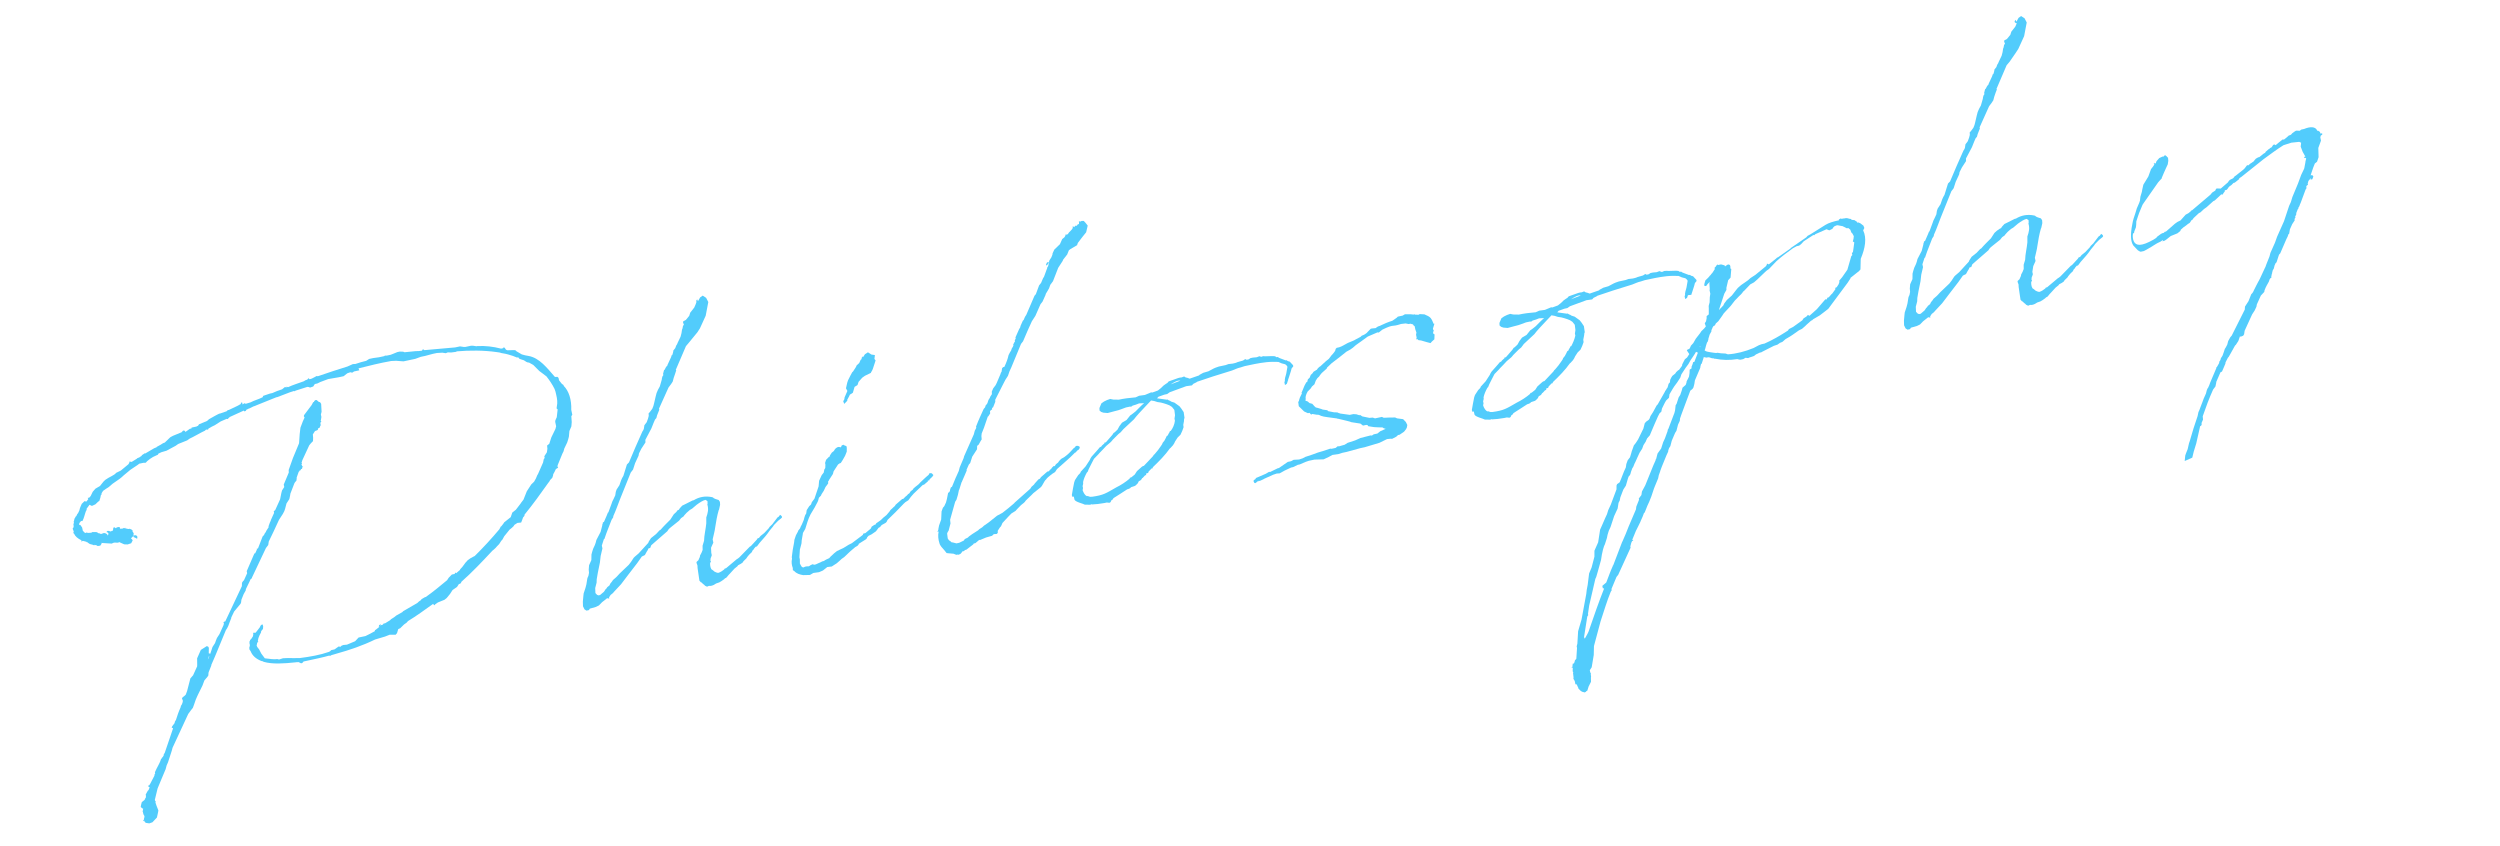 <?xml version="1.0" encoding="utf-8"?>
<!-- Generator: Adobe Illustrator 26.3.1, SVG Export Plug-In . SVG Version: 6.00 Build 0)  -->
<svg version="1.1" id="レイヤー_1" xmlns="http://www.w3.org/2000/svg" xmlns:xlink="http://www.w3.org/1999/xlink" x="0px"
	 y="0px" viewBox="0 0 603.9 204.3" style="enable-background:new 0 0 603.9 204.3;" xml:space="preserve">
<style type="text/css">
	.st0{clip-path:url(#SVGID_00000141427032822013213430000005942265582717014939_);}
	.st1{enable-background:new    ;}
	.st2{fill:#52CCFC;}
</style>
<g id="グループ_22" transform="matrix(0.978, -0.208, 0.208, 0.978, 0, 120.185)">
	<g>
		<g>
			<defs>
				<polygon id="SVGID_1_" points="-13.5,-16.7 551.9,-136.9 599.3,83.9 34,204.1 				"/>
			</defs>
			<clipPath id="SVGID_00000057847537789263166020000006826296772784448681_">
				<use xlink:href="#SVGID_1_"  style="overflow:visible;"/>
			</clipPath>
			
				<g id="マスクグループ_5" transform="translate(0 0)" style="clip-path:url(#SVGID_00000057847537789263166020000006826296772784448681_);">
				<g class="st1">
					<path class="st2" d="M20.2,5.3l0.6-0.5l-0.1-0.3h0.4l0.4-0.3l0.7-0.9L23,2.7l1.2-0.4l1.1-0.9l0.5-0.3l0.8-0.3l1-0.3l0.6-0.2
						L28.7,0l1.2-0.3L32-1.4l0.3-0.3L32.4-2l0.5,0.2l1.4-0.5l0.1-0.1h0.1L35-2.5l0.2-0.1c0.1,0,0.2-0.1,0.3-0.1l0.2-0.2l0.8-0.3v0.1
						l2.4-0.8L39.5-4l0.1-0.1l1-0.3l0.8-0.3v0.1l0.1-0.1h0.2L42-4.9l0.5-0.3l0.3-0.2l0.5-0.3L44-5.9l2.2-0.4l0.4-0.3h0.2L47-6.5
						l0.1,0.3l0.3-0.1l0.9-0.4h0.3v0.1l0.2-0.3H50c0,0,0.2-0.1,0.4-0.1l0.3-0.3l1.6-0.3c0.3,0,0.4-0.1,0.7-0.2L53.3-8l1.6-0.5
						l0.7-0.2L56-8.8h0.3L57.9-9l0.3-0.2h0.3l2.1-0.5l1-0.3l0.1-0.3H62l0,0.5l0.5-0.2l0.3,0.2L64-9.9c1-0.3,2-0.3,3.1-0.6l0.2-0.3
						L69-11h0.6c0.8-0.2,1.6-0.3,2.5-0.4l0.8-0.4l0.3,0.2l0.1-0.2l0.3,0.2c1.3-0.3,2.6-0.4,4-0.6l0.6-0.2h0.3l0.4-0.3l0.2,0.3
						c0.3,0,0.5,0,0.8-0.1l0.7-0.2l0.3-0.1l0.3,0.1h0.1c2.5-0.3,5-0.6,7.4-0.8l1.4-0.3l0.6,0.1c0.9-0.1,1.9-0.2,2.7-0.2l0.8-0.3h1
						l1.4,0.1h1.3l0.2-0.1l0.4,0.1h1l0.6-0.1l1.1-0.2h0.6l0.8,0.2l0.3,0.2l2.7,0.3c0.5,0.1,1,0.2,1.5,0.2l0.3-0.3l0.3,0.3l7.4,0.9
						h1.2l0.8,0.3c0.1,0,0.3,0.1,0.4,0.1h1.4l0.5,0.1l0.8,0.3h0.2c1.9,0.3,3.7,0.9,5.5,1.8h0.5l0.2-0.2l0.2,0.2l0.2,0.5l0.3,0.2
						l1.6,0.3l0.3,0.1l0.2,0.3l1.1,1c0.5,0.3,1,0.5,1.5,0.7c2.5,1,3.8,3.8,5.2,6.3l0.6,0.1l0.2,0.3v0.6l0.3,0.6l0.2,0.4l0.3,0.3v0.1
						h0.1l-0.1,0.1c1,1.5,1.2,3.7,0.6,6.1v1.2l-0.3,0.3l-0.2,1.4l-0.3,1l-0.7,1l-0.4,1.3l-0.3,0.6l-0.4,0.7l-1,1.3l-0.3,0.6
						l-0.4,0.5l-1.7,2.5l-0.1,0.3l0.1,0.3l-0.3,0.1l-0.3,0.1c-0.3,0.4-0.6,0.8-0.9,1.1l-0.1,0.3l-0.3,0.5l-0.6,0.4
						c-0.2,0.2-0.3,0.4-0.5,0.5c-2.5,2.3-4.8,4.4-7.3,6.4l-0.1,0.3l-0.4,0.3l-0.3,0.5l-0.4,0.6L121,32l-0.8,0.3l-0.3,0.3l-0.5,0.3
						l-0.6,0.3l-1.6,1.3l-0.6,0.7l-0.3,0.2l-0.7,0.7l-0.3,0.2l-0.3,0.2l-0.4,0.3l-0.5,0.3l-0.4,0.2c-3,2.1-5.9,4.1-8.9,5.8l-0.2,0.3
						l-0.3,0.1h-0.2l-0.3,0.3l-0.3,0.3l-1.2,0.5l-0.8,0.8l-1,0.8l-0.6,0.3l-1.7,0.3l-0.7,0.3l-0.3,0.2L97,46.9c-2.3,1-4.5,2-6.8,2.8
						L89.8,50l-0.7,0.3L88,51l-0.5,0.1L87,52l-0.4,0.3L85.2,52L84,52.2l-2.5,0.2c-3.2,0.8-6.5,1.2-9.8,1.4c-0.3,0-0.8,0.1-1.3,0.1
						L70.1,54l-0.3-0.1C68.3,54,66.3,54,64.1,54h-0.6l-0.4,0.3h-0.3l-0.5-0.4l-0.6-0.1h-0.1c-2.9-0.3-5.6-0.7-7.5-1.7l-0.4-0.3h-0.1
						c-1.2-0.8-1.9-1.7-2.1-2.9l-0.2-0.5l0.1-0.5l0.2-0.3v-0.3l0.1-0.1L51.6,47l0.1-0.3l-0.1-0.2l0.2,0.1l0.1-0.3l0.1-0.1l0.3-0.2
						l0.5-0.5L53,45v-0.3h0.2l0.4,0.1c0.4-0.3,0.8-0.7,1.3-1.1l0.2-0.3l0.3-0.2h0.3v0.6L55.6,44c0,0.1,0,0.2-0.1,0.3L55,44.7
						L54.9,45l-0.5,0.6L54,46.2l-0.3,0.7l0.1,0.2l-0.3,0.1l-0.3,0.7l0.1,0.4l0.3,0.6l0.3,1.1l0.6,1.3c1.1,0.4,2.3,0.8,2.9,0.8
						l0.4,0.2l1-0.1l1.2,0.2l1.3,0.3l1.5,0.3c2.5,0.2,4.9,0.3,7.2,0l0.3-0.1l0.3-0.2h0.8l0.7-0.3l0.5-0.2l0.3,0.2l0.3-0.2l0.5-0.1
						l0.9,0.1c0.7-0.1,1.4-0.3,2.1-0.4l1-0.7h1.7c0.8-0.2,1.6-0.4,2.5-0.7v-0.2l0.3-0.1l0.6-0.3l0.4-0.2L83,49.5l0.2-0.3l0.3-0.1
						h0.1v0.1l-0.2,0.2l0.3-0.1H84l0.3-0.2l0.1-0.1l0.2,0.1l1.4-0.5l0.3-0.2l0.8-0.3l0.6-0.3l1.6-0.5l0.3-0.2l3.7-1.2l0.5-0.3
						l0.5-0.2l0.2-0.2l0.9-0.3h0.2c1.9-0.8,4-1.9,5.9-2.9l0.5-0.5l0.9-0.6h0.7l0.2-0.3l0.2,0.2l1.1-0.6v-0.1l0.7-0.5l0.9-0.8
						l0.7-0.5l0.7-0.3l1-0.3h0.1c2.5-1.6,4.9-3.3,7.2-5.1l0.5-0.6l0.1,0l0.6-0.5l0.3-0.3l1.8-0.9l0.6-1l1-0.5l1.4-1.2l0.2-0.2
						l0.7-0.6l1.2-1.8l0.8-0.8l0.6-0.6l0.8-0.5c0.4-0.4,0.8-0.9,1.1-1.4l0.2-0.2l1.8-2.5l0.3-0.7l0.3-0.3v-0.4l0.8-0.8l0.3-0.8
						l0.1-0.8l0.6-0.3l0.8-1.4l1.4-1.8l0.3-0.6v-0.3l0-0.8l0.1-0.3l0.2-0.3l0.3-0.4l0.6-1.8L136,6.9l0.4-1.1
						c0.1-0.4,0.2-0.9,0.2-1.4V3.6c0-0.5,0-0.9-0.1-1.4c-0.3-1.2-0.8-2.4-1.3-3.4l-0.1-0.1L134.5-2l-0.7-0.8l-1.1-1.7l-0.1-0.1
						l-0.8-0.7l-0.3-0.1l-0.3-0.2l-0.5-0.5L130-6.5l-0.3-0.2l-0.2-0.4h-0.3l-0.9-0.6c-0.7-0.4-1.4-0.8-2.2-1.1L125.6-9l-0.1-0.1
						l-0.8-0.3c-3-1.1-6.3-1.8-9.5-2.2v0.1l-1.3-0.1l-0.8-0.2l-0.5,0.1l-0.8-0.3l-1.3-0.2h-1l-1.9,0.1h-1.1l-1.4,0.2h-2.9l-0.7-0.2
						l-1-0.3l-1.2-0.2c-2.7-0.1-5.4,0-8.1,0.1l0.1,0.5h-0.6H90l-0.5,0.2L89.1-12c-0.3,0-0.6,0.1-0.8,0.1l-1,0.5H86l-2.5-0.1l-2,0.3
						L80.7-11h-0.6l-0.2,0.2l-0.3,0.3l-0.8,0.1l-0.3-0.2l-0.3-0.1l-3,0.3L75-10.3l-0.2-0.1l-1,0.1l-3.2,0.5h-0.3l-5.7,1h-0.1
						l-1.2,0.3h-0.2c-0.1,0.1-0.3,0.1-0.4,0.1l-0.3,0.3H62l0-0.2l-3.6,0.8L58-7.3l-0.2,0.2l-0.3-0.1L56-6.9l-0.8,0.3l-0.8,0.3
						L54-6.2l-0.4,0.1l-0.9,0.3l-0.1,0.2l-0.5-0.1l-0.3,0.2L51-5.3l-2.4,0.7l-0.8,0.2l-0.7,0.3l-2.3,0.4l-0.7,0.3l-2.4,0.7l-1.3,0.1
						l-0.8,0.2l-0.1,0.2l-1.3,0.3l-0.8,0.3l-0.8,0.4l-0.4,0.3L35.6-1h-0.2l-0.8,0l-0.4,0.2l-2,0.8l-1.9,1l-0.5,0.3l-0.6,0.3
						l-1.9,0.8L26.2,3l-0.8,0.3l-0.7,0.3l-0.2,0.2l-0.3,0.3v0.3H24l-0.3,0.7l-0.4,0.7L23,5.9l-0.8,0.5l-0.9,0.2l-0.4-0.3l-0.1-0.1
						L19.9,7v0.1l-0.1,0.3h-0.1l-0.3,0.5l-0.5,0.9l-0.3,0.5l-0.1,0.1l-0.1,0.2l-0.2,0.1L18,9.6L17.5,10l-0.2,0.4l0.3,0.1l0.3,0.7V12
						l0.3,0.5l0.2,0.2l0.2-0.1l0.5,0.2l0.7,0.1l0.3-0.1L21,13l0.2,0.1l0.3,0.3l0.3,0.1l0.2,0.2l0.8-0.1l0.4,0.2l0.3,0.3v0.3l0.3-0.3
						v-0.3l-0.2-0.2l-0.2-0.1l0.3-0.2h0.2l0.6,0.3l0.2-0.1H25l0.1-0.2l0.1-0.3l0.1-0.2h0.3l0.2,0.3V13l0.1,0.1V13l0.5-0.1l0.4,0.1
						v0.4l0.6,0.1l0.4-0.1l0.3,0.3v-0.3l0.2,0.3l0.5,0.2h0.3l0.4,0.3l0.2,0.3l-0.1,0.1l0.2,0.6l-0.2,0.5h0.5l0.3,0.2l0.1,0.3
						l-0.2,0.5l-0.1-0.2l-0.4-0.3L29.5,16l0.2-0.1l-0.2-0.1L29.3,16h-0.1l-0.3,0.3l0.2,0.2l0.1,0.3l-0.5,0.6l-0.9,0.1L27,17.3
						l-1.1-0.8c-0.1,0.1-0.2,0.1-0.3,0.1l-0.8-0.2h-0.3l-0.4,0.1L22.3,16h-0.1l-0.1-0.1h-0.2l-0.2-0.1l0,0.2l-0.1,0.1l-0.3,0.3h-0.4
						l-0.4-0.1v-0.1l-0.6-0.3L20,16h-0.2l-0.3-0.2l-0.6-0.3L18.4,15v-0.1h-0.2v-0.1l-0.8-0.4L17,14.5l0.1-0.3
						c-0.8-0.6-1.3-1.3-1.4-1.9L15.5,12l0.2-0.1v-0.3L15.6,11l0.4-0.4l-0.1-0.1l0.1-0.2V10l0.2-0.3V9.4l0.3-0.5l-0.1-0.1V8.7
						l0.1,0.1l0.2-0.2l0.2-0.3H17l0.2-0.2l0.3-0.4h0.1l0.6-0.8V6.8l0.3-0.5L19,5.6l0.8-0.5L20.2,5.3z M38.4,54.6l-1.5,1.9l-0.3,0.4
						l-0.5,0.7l-0.6,1L35,59.4l-0.5,0.4l-0.9,0.8l-5.1,6.8l-0.3,0.4l-0.3,0.6L26.4,71l-0.5,0.7l-0.4,0.8l-1.6,2.3l-1.1,1.6l-0.2,0.3
						l-1.2,2.5v0.2l0.1,0.2v0.2h-0.1l0.1,0.9l0.2,1.2l-0.2,0.5L21,83.5l-1.3,0.9l-0.8,0.1l-0.8-0.3l-0.2-0.3l-0.1-0.4l-0.2,0.2v-0.3
						h0.2l0.1-0.3l0.2-0.4v-0.3c0-0.1-0.1-0.1-0.1-0.2c0-0.3-0.1-0.5,0-0.8h-0.1v-0.1l0.1-0.1l0.2-0.5L18,80.6l-0.3-0.4l0.2-0.5
						l0.3-0.6l0.8-0.4l0.1-0.2l0.3-0.3l0.1-0.4v-0.3l0.7-0.8l0.2-0.1l0.4-0.6l-0.3-0.3l0.1-0.2h0.2l0.3-0.3l1.4-1.7l0.1-0.3l0.2-0.2
						v-0.3l0.6-0.8l0.5-0.6l0.4-0.5l0.3-0.4l0.3-0.5l0.2-0.1v-0.1l0.3-0.2l0.3-0.3l0.1-0.3l0.3-0.3l3.1-5.2l0.1-0.2L29,63l0.2-0.3
						l0.7-0.6l0.2-0.4l0.3-0.3c0.5-0.9,1.1-1.9,1.7-2.7l0.2-0.4l0.3-0.3l0.3-0.5l0.1-0.3l-0.1-0.6l0.2-0.2l0.6-0.3l0.3-0.2l0.5-0.8
						l1.4-2.8l0.8-0.6l1.4-1.9l0.1-0.4l0.3-1.5l1.3-1.8l1.6-0.6l0.3,0.2l0.1,0.3l-0.3,1.3l0.4,0.2v0.3L41.4,48l-0.3,0.4L41,48.7
						l0.9-1.3l0.1-0.2l0.3-0.5l0.4-0.7l0.8-0.8l0.3-0.5l0.4-0.6l0.8-0.8l1.4-1.9l0.2-0.4l-0.1-0.2l0.2-0.2H47l5.7-7.5l0.2-0.8
						l0.3-0.3l0.3-0.2l1.1-1.5v-0.5l2.7-3.8h0.2l0.6-0.8V25h0.3l1.7-2.6l0.3-0.2l0.3-0.3l0.1-0.2l0.2-0.1l0.3-0.4l0.7-0.7v-0.2
						l0.5-0.8l0.3-0.4l0.1-0.2l1.1-1.5V17l0.4-0.2l1.7-2.3l0.6-1.4l0.3-0.6l0.7-0.7v-0.6l1.8-2.6L69.6,8l0.8-1.3l0.8-1.3l2.2-3.2
						L74,0.1l0.5-1.5l0.9-1.4L76-3.6c-0.1-0.2-0.2-0.3,0-0.6l2.3-2l0.5-0.6H79L79.1-7c0.3-0.2,0.6-0.3,0.8,0.1l0.3,0.4h0.2L80.6-6
						l-0.3,1.9L80-3.5v0.6l-0.3,0.8L79.6-2l0.2,0.1l-0.3,0.3l-0.1,0.4L79.5-1v0.1L79.4-1L79-0.4h-0.2l-0.2,0.1L78.5,0L78,0.1h-0.2
						l-0.3,0.3l-0.4,0.4L77,1.6l-0.2,0.8l-0.6,0.4l-0.5,0.4l-2.4,3.2l-0.2,0.4H73l0.1,0.3l-0.2,0.2L73,7.8l0.2,0.1L73.1,8V7.8
						l-0.3,0.6h-0.2l-0.3,0.3h-0.2L72,8.9h-0.1l-0.8,1.3v0.1l-0.2,0.6l-0.4,0.3l-0.2,0.2l-1.5,2.3L68.7,14l-0.4,0.9l-0.9,0.9
						L66.8,17l-0.3,0.5L66,18.1l-1.2,1.2l-0.3,0.4c-1,1.4-2.2,2.9-3.2,4.2L61,24.7l-0.7,0.6l-4.8,6.3v0.1l-0.2,0.1L55,32l-0.1,0.2
						l-0.7,0.9L53.5,34l-0.1,0.3l-0.7,0.8l-0.8,1.2l-0.2,0.6l-0.2,0.3l-1.9,1.5l-1,1.3v0.1L48,41l-0.5,0.8l-0.4,0.5l-0.4,0.4
						c-1.7,2.4-3.5,5.2-5.2,7.5v0.1l-1,1.5l-0.1,0.3l-0.1,0.4L40,52.8l-0.9,0.7L38.4,54.6z"/>
					<path class="st2" d="M165.3,48.8v0.6l-0.3,0.5l-0.1,0.1l-0.2,0.6l0.1,0.2l-0.3,0.4c-0.1,0.3-0.1,0.7-0.1,1l0.1,0.5l0.3,0.3
						l0.3,0.4l0.4,0.3l0.4,0.2c0.3,0,0.6-0.1,0.9-0.2l0.7-0.3l0.2-0.2h0.3l3-1.6l0.3-0.1l0.4-0.2l3-2c0.1,0,0.2-0.1,0.3-0.1l1.7-1.2
						l0.3-0.3h0.3l0.5-0.4l1-0.5l1.3-0.9l0.3-0.3l0.8-0.5l0.1-0.1l1.4-1.2c0.1-0.1,0.2-0.1,0.3-0.1l0.2-0.2l0.3-0.2l0.3,0.4V44
						l-0.3,0.2l-0.8,0.4l-1.2,0.8l-0.3,0.3l-1,0.8c-0.8,0.8-1.9,1.6-3,2.4l-0.8,0.7h-0.3l-0.4,0.3l-0.3,0.3l-0.2,0.1l-0.3,0.4
						l-0.5,0.3l-0.3,0.2l-0.5,0.4l-0.3,0.3l-0.8,0.5l-0.3,0.3l-0.5,0.2l-0.7,0.2l-0.2,0.2l-0.8,0.4l-1.4,1l-0.3,0.2l-0.5,0.4
						l-0.3,0.2h-0.2l-0.3,0.2l-0.7,0.3l-0.6,0.2l-0.8,0.1c-0.5,0.2-0.8,0.3-1.1,0.3s-0.5,0-0.7-0.1l-0.5,0.1l-0.4-0.3L162,56
						c0-0.1-0.1-0.1-0.1-0.1l-0.5-0.7v0.1l-0.3-0.5l0.1-1.6l0.1-1.5l0.1-0.6l-0.1-0.7l0.1-0.2l0.5-0.3l0.2-0.3l0.3-0.4l0.1-0.3
						l0.5-0.6l0.2-0.3l0.2-0.3l0.2-1l0.6-1.1c0.3-1.3,1-2.7,1.4-4l0.3-1.4c0.6-1,1-1.8,0.9-3l0.1-0.2l0.1-0.6l-0.4-0.4
						c-0.6,0-1.4,0.3-2.3,0.7l-1.3,0.7l-0.6,0.2l-0.9,0.5l-0.7,0.5l-0.2,0.2l-0.7,0.3l-0.6,0.5l-1.6,0.8l-0.4,0.2
						c-0.4,0.2-0.8,0.4-1,0.6l-0.3,0.3l-4.5,2.5l-0.4,0.6h-0.4l-0.3,0.4l-0.3,0.3l-0.6,0.7l-0.8,0.2l-1.4,1.3l-2.7,2.3l-2.2,1.9
						l-2,1.4l-0.4,0.3l-0.6,0.3l-0.5,0.5v0.3l-0.5-0.2L137,55l-0.9,0.6l-0.8,0.2l-1.5,0.1l-0.3,0.3h-0.6l-0.4-0.4l-0.2-0.8l0.2-1.1
						l0.4-1.3l0.2-0.6l0.7-1.2l0.4-0.8l0.5-1.3l0.1-0.2l0.3-0.4l0.3-0.7l0.1-0.8l0.3-1l0.8-1.1l0.3-1.3l0.3-0.6l0.4-0.7l0.6-0.8
						l0.3-0.5l0.3-0.6l1.4-1.7l0.7-1.4l0.1-0.3l0.1-0.1l0.1-0.3l0.3-0.1l1-1.4l0.2-0.3l0.2-0.3h0.1l1.2-1.9l0.3-0.5l0.4-0.5l0.6-0.8
						l0.3-0.8l0.3-0.5l0.9-0.9c0.4-0.7,0.8-1.4,1.4-2l1.4-2.5l0.6-0.4c1.5-2.2,3.1-4.4,4.7-6.6l0.3-0.3l0.2-0.3l0.3-0.8l0.7-0.6
						l0.5-0.8l0.3-0.6l0.1-0.6l0.3-0.2l0.8-0.7l0.4-0.6l0.3-0.6l0.7-1.5l0.4-0.8l0.5-0.7l0.6-0.7l0.8-1.5l0.1-0.3l0.2-0.4l0.3-0.3
						V4.1l0.4-0.8l0.1-0.1h0.1l0.3-0.4l0.3-0.3l0.2-0.1l0.1-0.2l0.6-0.8l0.6-0.8l0.3-0.5l0.2-0.1L166,0.2l0.1-0.1V0l0.3-0.6l0.1-0.3
						l0.6-0.5l0.3-0.5l0.3-0.3l0.2-0.3l1-1.3l0.4-0.8l0.3-0.8l0.2-0.3l0.2-0.5l0.3-0.3L170.2-7l0.1-0.3l0.7-0.2l1-0.8l0.4-0.7l1.2-1
						l0.5-0.7l0.3-0.5v-0.3l0.3-0.3l0.1,0.5l0.7-0.8l0.7-0.3l0.7,0.7l0.3,1.1l-1.3,3.1l-2,2.7L173.1-4l-2.5,2l-0.9,0.7l-3.6,5.1
						l0.1,0.1l-0.4,0.7l-0.6,1l-0.4,0.8l-0.5,0.5l-0.8,0.7l-3.3,4.5v0.3l-0.8,1.2l-0.3,0.6l-0.4,0.3l-0.5,0.7l-0.8,1.2l-2,2.4
						l-0.1,0.6l-1.3,1.3l-0.8,1l-0.2,0.5l-1.2,1.6l-0.8,1.4l-0.7,0.6l-3.9,5.8c-0.8,1.2-1.5,2.4-2.4,3.6l-0.1,0.3l-0.2,0.2l-0.3,0.3
						c-0.8,1.3-1.7,2.5-2.5,3.9l-0.1,0.2l-0.2,0.1l-0.8,1.4v0.7L139,44l-0.5,1.5l-1,2.3l-0.6,1.5l-0.2,0.8l-0.6,1.2l-0.2,1.2
						l0.3,0.5l0.3,0.2h0.4l1.1-0.6l0.5-0.5l0.2-0.1l0.3-0.3l0.6-0.3l0.3-0.4l0.5-0.4l0.3-0.3l0.9-0.5l0.3-0.2l0.7-0.5l2.6-1.6
						l0.7-0.6l0.3-0.3l0.5-0.5l0.3-0.2l1.1-0.6l2.8-2l0.2-0.3l0.7-0.7l1.4-0.7l1-0.7l0.3-0.1c0.9-0.7,1.9-1.3,2.8-1.9l1.1-1.1
						l0.7-0.4l0.3-0.3l0.4-0.1l0.3-0.3l0.7-0.5l0.8-0.2l1.9-0.5h0.3c1.4-0.5,2.9-0.5,4.5,0.2c0.2,0.1,0.3,0.2,0.3,0.3l0.4,0.3
						l0.7,0.4l0.2,0.5l-0.1,0.7l-0.5,1.1l-0.1,0.1c-0.7,1.3-1.2,2.6-1.7,3.9c-0.3,0.9-0.8,1.8-1.2,2.7v0.8l-0.8,1.1L165.3,48.8z"/>
					<path class="st2" d="M206.1,51.3l-0.8,0.7l-1.2,0.5l-0.8,0.2l-0.4,0.3l-0.1,0.2l-0.3,0.2l-1.1,0.4l-0.8,0.3l-0.1,0.2l-0.3,0.2
						l-0.6,0.2l-1.3,0.7l-0.5,0.3l-1.3,0.8l-0.7,0.3l-0.5,0.3l-0.9,0.5l-0.8,0.3l-0.5,0.2L192,58l-1.2,0.6l-1,0.2l-1.4-0.1l-0.9,0.3
						l-1.6-0.3c-0.8-0.3-1.5-0.7-1.9-1.4l-0.3-0.3l0.1-0.5c-0.1-0.7-0.1-1.4,0.3-2.3v-0.3l0.6-1.7l0.7-1.7l0.2-0.6l0.6-1l0.6-0.7
						l0.2-0.3l0.5-0.4c0.2-0.3,0.3-0.5,0.6-0.8l0.7-1l0.3-0.6l0.3-0.5l0.3-0.3l0.3-0.8l0.8-0.8l0.5-0.3l0.3-0.5l0.8-0.7l1.6-2.7
						l0.4-1.3l0.9-1.2l0.6-0.5l0.3-0.7l0.3-0.3l0.2-0.8v-0.4l0.4-0.7l0.6-0.4L198,32h0.2v-0.2l0.6-0.6l0.6-0.3
						c0.3-0.4,0.8-0.8,1.4-0.7c0.1,0,0.2,0.1,0.3,0.2l0.3-0.2l0.1-0.2l0.5-0.1l0,0.1l0.6,0.4v0.4l-0.2,0.9l-0.6,0.9l-0.8,0.9
						l-0.3,0.3l-0.3,0.3h-0.2l-0.5,0.2l-1.4,1.4l-0.2,0.4l-0.1,0.2l-1.2,1.2c-0.1,0.2-0.3,0.3-0.3,0.3l-0.1,0.5l-0.8,0.7l-0.6,0.8
						l-0.7,0.7l-0.2,0.3l-0.6,0.4l-0.3,0.6l-0.2,0.3l-1,1.2l-1.3,1.4l-0.6,0.8l-0.5,0.8l-0.9,1.6c-0.7,0.8-0.8,0.8-0.8,1l-0.6,1.5
						l-0.2,0.7l-0.7,1.4l-0.5,1.8v0.5l-0.2,1c0.2,0.8,0.3,0.8,0.3,0.9l0.3,0.2l0.5-0.1h0.3l0.6,0.1l0.5-0.2l0.5-0.1l0.3,0.2h0.4
						l1.8-0.4h0.3c0.4-0.2,0.9-0.3,1.4-0.4l0.4-0.3l1-0.6l0.8-0.4l1.7-0.4l1.4-0.5l0.8-0.2l3-1.4l0.2-0.3h0.5l1.5-0.8l0.1-0.1
						l0.2-0.3l0.7-0.3h0.3l0.3-0.3l0.5-0.2l0.7-0.3l0.8-0.5l0.8-0.4l0.9-0.7l0.3-0.3l1-0.6L211,47l0.3-0.3l1.8-1h0.3l0.6-0.4
						l0.4-0.2l0.4-0.3c0.2,0,0.2-0.1,0.3-0.1l0.4-0.4l0.6-0.3l0.3-0.3l0.6-0.3l0.8-0.4l0.4-0.3c0.7-0.4,1.4-0.9,2.4-1.4l0.2-0.3h0.3
						l0.3,0.1l0.3,0.5l-0.3,0.3l-0.3,0.2l-0.5,0.3l-0.2,0.3l-0.2-0.1h-0.1v0.2l-1.1,0.6h-0.3l-2.6,1.6l-0.8,0.6l-0.8,0.7l-0.8,0.3
						l-0.5,0.3c-1.6,1.1-3.1,2.1-4.6,3l-0.3,0.4l-0.3,0.2l-1,0.3l-0.3,0.2l-0.2,0.2L206.1,51.3z M213.4,12.3l-0.7,1.2l-0.3,0.4
						l-0.3,0.3v0.1l-0.8,0.2l-0.8,0.2l-0.7,0.3l-0.7,0.5l-0.1,0.1l-0.3,0.2l-0.4,0.7l-0.8,0.3l-0.7,1.3l-0.8,0.3l-0.3,0.4l-0.6,0.7
						v0.2l-0.9,0.6l-0.1-0.7l0.3-0.3c0-0.1,0.2-0.3,0.2-0.5l1-1.4l-0.2-0.7l0.6-1.3l0.3-0.5l0.8-1l0.6-0.7l0.2-0.1l0.9-0.9l0.3-0.4
						l0.7-0.4l0.5-0.7h0.1l0.3-0.3h-0.2L211,10v0.2l0.6-0.6l0.8-0.3l0.7,0.7l0.8,0.3l-0.3,0.9l0.2,0.4L213.4,12.3z"/>
					<path class="st2" d="M236.1,54c1.1-0.5,2.2-1.1,3.3-1.7l0.1-0.1l4.4-2.5l0.4-0.4l0.7-0.4l0.2-0.2l1.1-0.8l0.4-0.1l0.3-0.3
						l1.8-1h0.4l0.3-0.3l0.3-0.1l0.3-0.3l0.5-0.3l0.2,0.1l0.4-0.4l0.6-0.3l0.3-0.3l0.6-0.4l0.9-0.3l0.8-0.4c0.6-0.3,1.2-0.8,1.8-1.2
						c0.1-0.1,0.2-0.1,0.3-0.1l0.3-0.3h0.3l0.3,0.1l0.3,0.3l-0.1,0.3l-0.3,0.3L257,43l-0.3,0.2l-0.2,0.2h-0.2c-1.6,1.1-3.4,2-5.1,3
						l-0.6,0.6l-0.8,0.3l-0.6,0.3c-0.4,0.2-0.8,0.4-1.1,0.7c-0.6,0.3-1.1,1.3-1.7,1.6l-2,1l-0.6,0.4l-0.5,0.3l-1.1,0.7l-0.2,0.2
						l-0.3,0.2l-0.8,0.4l-1.2,0.8l-0.4,0.3l-1.1,0.4l-0.6,0.4l-0.3,0.2l-1.7,1.2l-0.5,0.7l-0.3,0.2l-0.7,0.7l-0.1,0.5l-0.3,0.2
						l-0.7-0.1l-0.5,0.3L231,59l-1.6,0.3l-0.1-0.1l-1.1,0.6h-0.4l-0.2,0.2l-1.9,0.9h-0.3l-0.3,0.2h-0.4l-0.3,0.3l-0.3,0.2H224
						l-0.3,0.1l-0.3-0.1h-0.3l-0.3-0.2l-0.3-0.2l-1.3-0.4l-0.3-0.1l-0.4-0.8c-0.3-0.5-0.8-1.3-0.8-1.9c-0.1-0.9,0-1.9,0.4-2.8h-0.3
						v-0.1h0.1l0.2-0.3l0.1-0.3l0.3-0.7l0.8-1.3l0.5-1.9l0.5-0.8l0.4-0.3l0.6-0.8l0.4-0.8l0.6-1.4h0.2l0.3-0.3l0.1-0.3l0.3-0.5
						l0.3-0.1l1.3-1.9l0.3-0.4l0.8-1.1l0.4-0.8l1.4-2l0.2-0.4l3.4-4.7l0.4-0.8l0.5-0.6v-0.3l0.8-1.2l0.3-0.4l0.2-0.3l1.4-1.9
						l0.4-0.3l0.3-0.5l0.2-0.1l0.3-0.3l0.1-0.2l0.3-0.5l0.1-0.1l0.3-0.3l0.2-0.3l0.5-0.5v-0.1l0.1-0.5l0.5-0.7l0.7-0.6l0.4-0.5
						l1.4-2v-0.1l0.3-0.3l0.3-0.8l0.3-0.2h0.3c0.3-0.4,0.6-0.8,0.9-1.3l0.3-0.5l0.4-0.8l0.5-0.6l0.3-0.3l0.3-0.5l0.3-0.3
						c0.1-0.1,0.1-0.2,0.2-0.2v-0.3l0.3-0.4l0.3-0.3v-0.3l0.3-0.3v-0.3l1.3-1.8l0.3-0.3l0.2-0.4l0.8-1.1l0.2-0.1l0.5-0.7l0.4-0.4
						l2.9-4.1L255,4l1.2-1.9l0.6-0.5l0.7-1l0.3-0.3l1-1.6l0.2-0.3v-0.1l0.3-0.3l0.1-0.2l0.2-0.4l0.2-0.3L259-2.2l-0.1-0.2v-0.1
						l0.3-0.4l0.4-0.1v0.3l0.3-0.6l0.6-0.6l0.4-0.6l0.1-0.3l0.6-0.8l1.6-1l0.8-1.1l0.6-0.3l0.2-0.2l0.2-0.3v-0.1h0.1l0.2,0.1
						l0.3-0.1l0.3-0.3l0.6-0.4l0.4-0.3l0.2-0.3l-0.1-0.2h0.3l0.1,0.2l0.4-0.3l0.3,0.1l0.1-0.1c0.2-0.1,0.2-0.3,0.3-0.2h0.2l0.1-0.3
						V-11h0.3v0.1l0.4-0.1l0.5,0.1l0.3,0.5l0.4,0.8L270-8.1l-1.1,0.9L267.5-6l-0.3,0.5l-1.8,0.6L265-4.7l-0.6,0.9l-1.2,1L263-2.5
						l-1.4,1.4l-1.9,2.9l-0.8,0.7l-0.5,0.8l-1.1,1.2v0.1l-1.1,1.5l-0.6,0.5l-1.8,2.5l-1.1,1.1l-1.4,1.9l-1.7,2.4L249,15l-3.5,5.1
						l-0.6,0.8l-0.6,1l-0.8,0.8l-0.9,1.1l-2.5,3.1l-0.1,0.5l-0.8,1.2l-0.3,0.1V29l-0.6,0.3l-0.1,0.6l-0.3,0.3l-0.3,0.3h-0.1L236,33
						l-0.8,1.2l-0.2,0.6l-0.1,0.8l-0.3,0.3l-0.7,0.8l-0.4,0.2l-0.2,0.8l-0.7,0.7l-0.8,0.8l-0.8,1.4l-0.4,0.3l-0.8,1.1v0.2l-0.7,1
						l-1,1.4c0,0,0,0.1-0.1,0.1l-0.9,1.6c-0.1,0.1-0.2,0.2-0.2,0.3l-0.4,0.9l-0.6,1.1l-0.4,0.4l-2.1,4l-0.1,0.9l-0.2,0.4l-0.6,1.2
						l-0.3,0.3l-0.2,0.3l-0.1,1.2l0.2,0.5l0.3,0.3l0.2,0.3l0.3,0.1l0.8,0.4h0.7l1.2-0.3l0.3-0.3l0.8-0.2l0.3-0.2l0.9-0.4l1.6-0.6
						l0.3-0.2l0.8-0.3l0.5-0.3l1.2-0.5l0.8-0.4l1.6-0.8L236.1,54L236.1,54z"/>
				</g>
				<g class="st1">
					<path class="st2" d="M283.6,41.5l-0.3,0.7c-0.1,0.2,0,0.4-0.1,0.7l-0.5,0.8l-0.6,0.8l-0.8,0.5l-0.8,0.8l-0.3,0.4l-0.4,0.4
						l-0.7,0.5l-0.2,0.1c-1.4,1.3-3.2,2.5-5,3.6V51h-0.3l-0.9,0.6v0.1l-0.2,0.2h-0.3C272,52,272,52,272,52v0.3h-0.3l-0.7,0.5h-0.1
						l-0.4,0.4l-0.6,0.2l-0.3,0.4l-0.6,0.4l-0.3,0.1l-0.9,0.1l-0.3,0.2l-0.5,0.1h-0.2c-1.4,0.5-2.5,1-3.7,1.4l-0.3,0.3l-0.3,0.1
						l-0.3,0.4l-0.3,0.1l-0.6-0.2h-0.6l-1.6-0.1l-1.5-0.2v-0.1c-0.1,0-0.3,0.1-0.3,0.1c-0.5-0.1-0.8-0.2-1.3-0.3
						c-0.3-0.3-2.1-1.1-2.2-1.7v-0.8l-0.3,0.1l-0.1-0.5l0.6-1.5l0.6-1.4l0.3-0.5l1-1l0.6-0.4l0.2-0.3l1.4-1l1.3-1.3l0.3-0.4l0.3-0.3
						l1.9-1.4l0.5-0.4l0.4-0.1l0.2-0.2l0.7-0.4l0.2-0.3l0.1,0.2l2-1.5l0.4-0.4l0.3-0.1l0.8-0.5l0.6-0.7l0.8-0.7l1.2-0.4l1.1-0.9
						l0.7-0.3l0.8-0.4c0.8-0.5,1.6-1.1,2.4-1.5l-1.2-0.2c-0.6,0.1-1.1,0.2-1.6,0.2l-0.3,0.1l-0.1,0.1l-0.3-0.1h-1
						c-0.8,0.1-1.7,0.3-2.6,0.3h-0.1l-1.9,0.1l-1-0.3l-0.5-0.3l-0.3-0.4l0.1-0.6l0.7-1l0.7-0.3l0.8-0.2l0.8-0.1l0.7,0.3l1.3,0.3
						c1.3,0,2.6,0.1,4.1,0.3l0.9-0.2l1.4,0.1l1.6-0.3l0.3,0.1l1.4-0.2c0.3-0.1,0.5-0.3,0.8-0.4l0.8-0.5l0.7-0.3l0.3-0.1l0.4-0.3
						l0.7-0.1l0.8-0.1c0.6-0.1,1.2-0.2,1.8-0.1l0.6-0.1l0.3,0.3c0.3,0.1,0.6,0.3,0.9,0.5l2.4-0.3l0.1-0.1l1-0.3l1.3-0.1l1.4-0.4
						l0.5-0.1l0.8-0.1h1.7l0.7-0.1l1,0.1h0.1c0.3,0,0.8,0,1.1-0.1c0.4,0,0.9-0.1,1.4-0.1l0.3-0.1l0.2-0.1h0.2l0.2,0.2h0.5l0.5-0.2
						h0.6l0.8,0.1h0.2l0.6-0.1l0.5,0.3h0.3L305,30l0.7,0.1l0.3,0.1c1,0.2,1.9,0.3,2.4,0.5l0.3,0.3h0.3l0.3,0.3
						c0.5,0.3,0.9,0.6,1.4,0.9h0.2l0.3,0.3l0.4,0.2l0.3,0.5l0.3,0.5V34l-0.5,0.4l-0.3,0.6l-0.8,1.4l-0.3,0.5V37
						c-0.1,0.1-0.2,0.2-0.2,0.3l-0.3,0.5l-0.5,0.2v-0.7l0.2-0.3v-0.2c0.1-0.3,0.3-0.8,0.5-1.1l0.2-0.4l0.6-1.5
						c0-0.1-0.1-0.2-0.1-0.3l-0.3-0.4l-0.8-0.4l-0.7-0.5l-1.3-0.3c-1.9-0.4-4.2-0.4-5.6-0.4h-1.3l-1,0.1c-0.9,0-1.4,0.2-2.2,0.3
						c-3.7,0.3-6.3,0.6-8.8,0.9l-0.2,0.1l-0.8,0.2l-0.4,0.3l-1.4-0.1c-1.4,0.2-2.7,0.4-4.2,0.6l-0.7,0.3h-0.7l-1.5,0.2l-0.4,0.3
						c0.8,0.3,1.6,0.6,2.2,0.8h0.2l0.3,0.3l0.2,0.1l0.3,0.3l0.7,0.4l1,1.1l0.3,0.6l0.4,1l-0.1,1.5C283.8,40.7,283.7,41.1,283.6,41.5
						z M281.5,40.9v-0.5l0.3-0.8l0.1-1.2v-0.1l-0.4-0.8L281,37l-0.6-0.4l-0.7-0.4l-0.6-0.3l-0.8-0.3l-0.7-0.4l-0.5-0.2
						c-0.1,0-0.2-0.1-0.2-0.1c-1.1,0.7-2.1,1.5-3.6,2.5l-0.8,0.6l-0.6,0.5l-3,1.8l-0.8,0.6l-0.6,0.3l-1.7,1.1l-0.1,0.1l-0.4,0.3
						l-1.3,0.7l-1,0.7l-0.9,0.6l-0.4,0.3l-1.2,0.8l-0.1,0.1l-0.9,1.1l-0.8,1l-0.4,0.6c-0.1,0-0.1,0.1-0.2,0.1
						c-0.6,0.7-1.1,1.4-1.4,2.1V51l-0.1,0.3l-0.2,0.4v0.5l-0.1,0.2l-0.1,0.3c0.1,0.7,0.3,1.3,0.7,1.6h0.2l0.5,0.3
						c0.2,0,0.3,0.1,0.5,0.1c2.8,0.2,3.4-0.1,6.2-1c1.2-0.3,2.5-0.8,3.6-1.4l0.1-0.2h0.3l1-0.5l0.7-0.7l1.4-0.8l0.3-0.1h0.2l2.6-1.8
						l0.3-0.3l0.2-0.1c0.7-0.5,1.4-1.1,2-1.7l0.3-0.3l0.2-0.3l0.5-0.4l0.5-0.6l0.3-0.4l0.3-0.1l0.2-0.3l0.3-0.3l0.2-0.3h0.2
						C280.6,42.6,281.2,41.8,281.5,40.9z M284.8,31.7c-0.6-0.3-1.7,0.1-2.5,0.4L284.8,31.7z"/>
					<path class="st2" d="M347.1,32.1v0.2l0.1,0.3l-0.2,0.3l-0.1,0.3l0.2,0.3h0.1l-0.3,1.2l-0.7,0.4l-0.4,0.3L345,35l-1.3-0.7
						l-0.6-0.2l-0.2-0.3h-0.3l0.2-0.4v-0.7l0.2-0.5l-0.1-0.8v-0.8l-0.2-0.2l-0.1-0.3l-0.6-0.3h-0.4l-0.7-0.3l-1.1-0.1
						c-2.6,0.3-1.5-0.4-4.7,0.4l-1,0.5l-0.3-0.1l-2.5,0.5l-1.8,0.8l-1.4,0.6l-0.9,0.5l-0.7,0.3l-1,0.3l-1.4,0.7l-0.4,0.2l-2.3,1.1
						l-1.3,0.8l-0.1,0.2l-1.4,0.8l-0.5,0.4l-0.3,0.3l-0.5,0.3l-0.5,0.5l-0.5,0.8l-0.7,0.4l-0.4,0.4l-0.9,0.6
						c-0.5,0.6-0.8,1.1-0.8,1.6c-0.3,0.8,0,0.3,0.4,0.8l0.3,0.4l0.6,0.3l0.4,0.7l0.3,0.4h0.1c0.5,0.3,1,0.5,1.4,0.8l1.1,0.4v0.2
						l1.4,0.6l0.8,0.2l0.4,0.3h0.1l0.1,0.1l2.2,0.8h0.9l0.7,0.2l0.7,0.4l0.1-0.1l0.2,0.2l0.3,0.3l1.6,0.7l0.8,0.1l0.5,0.3h1.7
						l0.4,0.3l1.2,0.2l1.5,0.3l0.4,0.3l1.4,0.5l0.5,0.8l0.2,0.8l-0.1,0.2l-0.1,0.3l-0.3,0.4l-0.6,0.5l-1.2,0.5h-0.4l-0.5,0.3
						l-1.1,0.3l-0.3-0.1l-0.9-0.1l-2,0.5l-3.7,0.3h-1.1l-3.4,0.2h-1l-1.1,0.1l-1.4-0.1l-1,0.3l-1.3,0.3l-2.2-0.4h-1.4l-0.8,0.1
						l-1.5,0.3h-0.5l-1.2,0.3h-0.5l-1.7,0.4l-1.3,0.4l-0.7-0.1l-0.9,0.1l-2.3,0.5l-0.3,0.1l-0.9,0.2l-0.2-0.1l-0.1,0.1h-0.3
						l-0.3,0.2l-0.3,0.1l-0.2-0.2v-0.2H297l0.1-0.1l-0.1-0.1l0.2-0.2l0.2-0.1h0.1l0.3-0.3l2.5-0.5l0.9-0.3l0.2,0.1l1.2-0.3l0.8-0.2
						h0.3l2.4-1h0.8l0.7-0.2l1.3,0.2l0.9-0.1l0.7-0.2l1.8-0.2l1.4-0.2l1.3-0.1l1.8-0.2l0.3,0.1h1l0.6-0.3l0.3,0.1
						c0.4,0,0.8-0.1,1.4-0.1l0.8-0.3l1.9-0.2l1.4-0.3l2.5-0.1l0.3,0.1l0.5-0.2h0.9l0.8-0.4l1.4-0.3l-0.4-0.2l-0.3-0.3l-0.9-0.2
						l-1.1-0.3l-1.3-0.5l-0.1-0.3l-0.3-0.1h-0.8l-0.5-0.6l-2.1-0.8l-0.3-0.2l-0.6-0.3l-2.1-1H320l-0.1-0.1c-1.6-0.6-3-1-3.6-1.4
						h-0.1V47l-0.5-0.3l-0.4-0.1l-1-0.4l-0.3,0.1l-0.3-0.5h-0.4l-0.8-0.6l-1-1.5l0.1-1.3l0.1,0.3c0.1-0.3,0.3-0.7,0.5-1
						s0.5-0.6,0.7-0.9l-0.1-0.1l1.1-1.6l0.6-0.7h0.2l0.3-0.6l0.5-0.3l0.4-0.6l0.5-0.3l0.3-0.3l0.8-0.3h0.1l0.3-0.3l0.5-0.3h0.1
						l1.7-1L321,34l0.8-0.7l0.3-0.2l0.5-0.4l0.3-0.3l0.2-0.4l0.3-0.2h0.6l0.6-0.1l1.7-0.5l1.1-0.2l0.5-0.1l0.3-0.1l1.4-0.4l0.3-0.2
						c1.4-0.2,1.5-0.6,1.9-0.8l0.6-0.4h0.3l0.9,0.1l0.4-0.2l0.4-0.1c0.2,0,0.3,0,0.6-0.1c0.8-0.2,1.8-0.4,2.9-0.5l0.5-0.2l0.7-0.3
						l0.3-0.2h1.2l0.6-0.2l1.4,0.3l0.6,0.2h0.3l0.1,0.1l0.8,0.2l0.3-0.1l1.1,0.3l0.8,0.6l0.3,0.3l0.2,0.3c0.2,0.4,0.3,0.9,0.4,1.5
						h0.2L347.1,32.1L347.1,32.1z"/>
					<path class="st2" d="M382.4,41.5l-0.3,0.7c-0.1,0.2,0,0.4-0.1,0.7l-0.5,0.8l-0.6,0.8l-0.8,0.5l-0.8,0.8l-0.3,0.4l-0.4,0.4
						l-0.7,0.5l-0.2,0.1c-1.4,1.3-3.2,2.5-5,3.6V51h-0.3l-0.9,0.6v0.1l-0.2,0.2H371c-0.1,0.1-0.1,0.1-0.2,0.1v0.3h-0.3l-0.7,0.5
						h-0.1l-0.4,0.4l-0.6,0.2l-0.3,0.4l-0.6,0.4l-0.3,0.1l-0.9,0.1l-0.3,0.2l-0.5,0.1h-0.2c-1.4,0.5-2.5,1-3.7,1.4l-0.3,0.3
						l-0.3,0.1l-0.3,0.4l-0.3,0.1l-0.6-0.2h-0.6l-1.6-0.1l-1.5-0.2v-0.1c-0.1,0-0.3,0.1-0.3,0.1c-0.5-0.1-0.8-0.2-1.3-0.3
						c-0.3-0.3-2.1-1.1-2.2-1.7v-0.8l-0.3,0.1l-0.1-0.5l0.6-1.5l0.6-1.4l0.3-0.5l1-1l0.6-0.4l0.2-0.3l1.4-1l1.3-1.3l0.3-0.4l0.3-0.3
						l1.9-1.4l0.5-0.4l0.4-0.1l0.2-0.2l0.7-0.4l0.2-0.3l0.1,0.2l2-1.5l0.4-0.4l0.3-0.1l0.8-0.5l0.6-0.7l0.8-0.7l1.2-0.4l1.1-0.9
						l0.7-0.3l0.8-0.4c0.8-0.5,1.6-1.1,2.4-1.5l-1.2-0.2c-0.6,0.1-1.1,0.2-1.6,0.2l-0.3,0.1l-0.1,0.1l-0.3-0.1h-1
						c-0.8,0.1-1.7,0.3-2.6,0.3h-0.1l-1.9,0.1l-1-0.3l-0.5-0.3l-0.3-0.4l0.1-0.6l0.7-1l0.7-0.3l0.8-0.2l0.8-0.1l0.7,0.3l1.3,0.3
						c1.3,0,2.6,0.1,4.1,0.3l0.9-0.2l1.4,0.1l1.6-0.3l0.3,0.1l1.4-0.2c0.3-0.1,0.5-0.3,0.8-0.4l0.8-0.5l0.7-0.3l0.3-0.1l0.4-0.3
						l0.7-0.1l0.8-0.1c0.6-0.1,1.2-0.2,1.8-0.1l0.6-0.1l0.3,0.3c0.3,0.1,0.6,0.3,0.9,0.5l2.4-0.3l0.1-0.1l1-0.3l1.3-0.1l1.4-0.4
						l0.5-0.1l0.8-0.1h1.7l0.7-0.1l1,0.1h0.1c0.3,0,0.8,0,1.1-0.1c0.4,0,0.9-0.1,1.4-0.1l0.3-0.1l0.2-0.1h0.2l0.2,0.2h0.5l0.5-0.2
						h0.6l0.8,0.1h0.2l0.6-0.1l0.5,0.3h0.3l0.3-0.1l0.7,0.1l0.3,0.1c1,0.2,1.9,0.3,2.4,0.5l0.3,0.3h0.3l0.3,0.3
						c0.5,0.3,0.9,0.6,1.4,0.9h0.2l0.3,0.3l0.4,0.2l0.3,0.5l0.3,0.5v0.3l-0.5,0.4l-0.3,0.6l-0.8,1.4l-0.3,0.5v0.1
						c-0.9-0.1-0.9-0.1-0.9,0l-0.3,0.5l-0.5,0.2v-0.7l0.2-0.3v-0.2c0.1-0.3,0.3-0.8,0.5-1.1l0.2-0.4l0.6-1.5c0-0.1-0.1-0.2-0.1-0.3
						l-0.3-0.4l-0.8-0.4l-0.7-0.5l-1.3-0.3c-1.9-0.4-4.2-0.4-5.6-0.4h-1.3l-1,0.1c-0.9,0-1.4,0.2-2.2,0.3c-3.7,0.3-6.3,0.6-8.8,0.9
						l-0.2,0.1l-0.8,0.2l-0.4,0.3l-1.4-0.1c-1.4,0.2-2.7,0.4-4.2,0.6l-0.7,0.3h-0.7l-1.5,0.2l-0.4,0.3c0.8,0.3,1.6,0.6,2.2,0.8h0.2
						l0.3,0.3l0.2,0.1l0.3,0.3l0.7,0.4l1,1.1l0.3,0.6l0.4,1l-0.1,1.5C382.6,40.7,382.6,41.1,382.4,41.5z M380.4,40.9v-0.5l0.3-0.8
						l0.1-1.2v-0.1l-0.4-0.8l-0.5-0.5l-0.6-0.4l-0.7-0.4l-0.6-0.3l-0.8-0.3l-0.7-0.4L376,35c-0.1,0-0.2-0.1-0.2-0.1
						c-1.1,0.7-2.1,1.5-3.6,2.5l-0.8,0.6l-0.6,0.5l-3,1.8L367,41l-0.6,0.3l-1.7,1.1l-0.1,0.1l-0.4,0.3l-1.3,0.7l-1,0.7l-0.9,0.6
						l-0.4,0.3l-1.2,0.8l-0.1,0.1l-0.9,1.1l-0.8,1l-0.4,0.6c-0.1,0-0.1,0.1-0.2,0.1c-0.6,0.7-1.1,1.4-1.4,2.1v0.2l-0.1,0.3l-0.2,0.4
						v0.5l-0.1,0.2l-0.1,0.3c0.1,0.7,0.3,1.3,0.7,1.6h0.2l0.5,0.3c0.2,0,0.3,0.1,0.5,0.1c2.8,0.2,3.4-0.1,6.2-1
						c1.2-0.3,2.5-0.8,3.6-1.4l0.1-0.2h0.3l1-0.5l0.7-0.7l1.4-0.8l0.3-0.1h0.2l2.6-1.8l0.3-0.3l0.2-0.1c0.7-0.5,1.4-1.1,2-1.7
						l0.3-0.3l0.2-0.3l0.5-0.4l0.5-0.6l0.3-0.4l0.3-0.1l0.2-0.3l0.3-0.3l0.2-0.3h0.2C379.4,42.6,380,41.8,380.4,40.9z M383.7,31.7
						c-0.6-0.3-1.7,0.1-2.5,0.4L383.7,31.7z"/>
				</g>
				<g class="st1">
					<path class="st2" d="M411.2,45.7c0.2-0.1,0.3-0.3,0.5-0.4l-0.1-0.8l0.4-0.4l0.3-0.7l0.1-0.5l0.6-0.3l0.3-1.4l0.1-0.6l0.4-0.8
						l0.3-1.2l0.3-0.8v-0.9l0.1-0.2l0.2-1.4l0.1-0.2V35l-0.6,0.4l-0.3,0.3c-0.3,0.1-0.4,0-0.5-0.1s0.3-0.9,0.5-1.2l0.8-0.5l0.4-0.3
						l0.1-0.1c0.1,0,0.1-0.1,0.2-0.1c0.2-0.2,0.3-0.3,0.5-0.4l0.3-0.3l0.3-0.3l0.2-0.2v-0.3l0.1-0.1l0.2-0.1l0.3-0.3l0.3-0.2v0.2
						h0.8l0.6,0.3l0.1,0.1l0.2,0.1l-0.1,0.2l0.7-0.3c0.4-0.1,0.7,0.2,0.6,0.7c0,0.1-0.1,0.2-0.1,0.3l0.2,0.2l-0.3,1l-0.3,1l-0.7,0.5
						l-0.8,1.7l-0.1,0.5l-0.7,0.8l-2.1,3.6l1.3-0.9l0.3-0.4l0.8-0.7l1.4-0.8l1.3-1.1l0.5-0.4l0.9-0.5l1.2-0.5l0.7-0.3l0.7-0.4
						l1.3-0.5l2.9-1.5l0.3-0.3l0.1-0.3l0.1,0.1l0.3,0.2l2-1l0.3-0.2h0.2l3.5-1.5V31h0.1l4.1-1.7l0.4-0.3l0.7-0.2l4.1-1.5
						c0.8-0.3,2.1-0.4,3.4-0.4v-0.2l0.5-0.1v-0.1h0.1v0.2h0.6l0.1,0.1l0.1-0.1l0.6,0.1l0.6,0.3l0.3,0.1l0.1,0.2h-0.1l0.6,0.2h0.1
						l0.6,0.6v0.2h0.3l0.4,0.3l0.6,0.7l0.1,0.6l-0.4,0.5c0.5,2-0.4,4.3-2,6.6l-0.6,2.5l-0.4,0.3l-2.4,1.2v0.1l-0.9,0.9l-5.9,5.2
						l-2.3,1.1l-1.8,0.6l-0.3,0.2h-0.2l-1.4,0.8l-0.3,0.2l-0.9,0.5l-0.8,0.2c-1.1,0.5-2.3,1-3.6,1.4l-0.9,0.5l-0.6,0.1l-0.7,0.3
						l-0.9,0.1c-1,0.3-2,0.5-3,0.8l-0.3,0.1h-0.4l-0.8,0.2h-0.1l-0.6,0.3l-0.8,0.1h-0.2l-0.5,0.1l-0.6-0.2l-0.6,0.2h-0.7l-0.3-0.1
						l-0.4-0.2c-1.9-0.1-3.6-0.5-5.2-1.2c-0.2,0-0.3-0.1-0.4-0.2h-0.1l-0.3-0.1l-0.5-0.3l-0.3-0.1h-0.4l-0.5-0.2l-0.1-0.1l-0.8,1.4
						v0.1h-0.2l-0.3,0.6l-0.1,0.3l-1.9,2.7l-0.3,0.8l-0.4,0.8l-0.3,0.3l-0.6,0.3l-1.6,2.5l-1.9,3l-0.1,0.2l-0.2,0.3l-0.2,0.6
						l-0.6,0.8l-0.3,0.6l-0.4,0.8l-0.4,0.4l-0.5,0.7l-0.7,1l-0.6,1.2l-0.4,0.4l-0.3,0.5l-0.1,0.3l-0.6,0.8l-1.7,2.5l-0.5,0.8
						l-0.1,0.2l-0.5,0.8l-0.3,0.7l-1.1,1.6l-0.4,0.6l-1,1.7l-0.8,1.2l-0.6,0.8l-1,1.5l-0.2,0.1c-0.3,0.5-0.7,1.1-1.1,1.6l-0.2,0.3
						l-0.7,0.9l-0.8,1l-1.3,1.9l0.2,0.3h-0.3l-0.3,0.4l-0.4,0.8v0.3l-4.3,5.8L378,100l-1.8,2.6v0.3l-0.3,0.3
						c-1.3,1.9-2.5,4.1-3.9,6.5l-2.8,5.5l-0.5,2.1l-1.1,2.8l-0.6,0.6v0.5l0.1,0.4l-0.1,0.2v0.4l-0.1,0.3l-0.2,1l-0.8,1l-0.5,0.9
						l-0.3,0.1l-0.1,0.1l-0.3,0.1l-0.6-0.3l-0.3-0.3l-0.2-0.3l-0.2-0.3v-0.2l-0.1-0.4l-0.1-0.5l-0.3-0.1v-0.8l-0.2-0.6l0.1-0.3
						l0.1-1.1l0.1-0.1l-0.1-0.3l0.2-0.8l-0.3-0.1l0.1-0.1l0.1,0.1l0.3-0.9h0.3l0.2-0.3l0.2-0.4l0.3-0.2l0.1-0.1l0.7-2.5v-0.4
						l0.3-0.6l0.8-2.9l1.4-2.6l2.4-5.8l0.3-0.9l0.5-1.2l0.9-2.6l0.9-1.3l1.2-2.4l0.3-1.4l1.3-1.8l0.8-2.1l0.3-0.8l0.8-1.1l1-1.4
						l0.6-0.8l0.5-0.9l0.9-1.2l2.1-3.3l0.2-0.9l0.2-0.3l0.7-0.3c0.8-1.1,1.4-2.2,2.2-3.2l0.3-0.8l0.5-0.8l0.7-0.6l0.5-0.9l0.2-0.4
						l0.5-0.8l0.3-0.5l0.6-0.5l0.7-0.7l1.8-2.3l0.6-1.2l0.4-0.3l0.7-0.3l0.3-0.3l0.3-0.5l0.8-0.8l1.2-1.4l0.3-0.2l2.4-2.7v-0.1
						l0.2-0.1c0.2-0.2,0.3-0.4,0.6-0.6v-0.1l0.1-0.1L400,57l0.4-0.3l0.2-0.6l0.4-0.5l0.3-0.3l0.8-0.4l0.3-0.3l0.5-0.3l0.3-0.1
						l0.9-0.8l0.1-0.3l0.4-0.5l0.5-0.6l0.6-0.3l0.7-0.7l-0.4-1l0.3-0.2h0.3c0.2-0.1,0.3-0.3,0.4-0.4l0.2-0.3l0.7-0.5l0.8-0.9
						l1.3-1.1l0.4-0.4L411.2,45.7z M404,58.1l0.3-0.5l0.1-0.3l0.5-0.6l0.3-0.4l0.3-0.8l0.2-0.8l0.5-0.2l0.1-0.4l0.4-0.6l0.2-0.4h0.3
						l1.3-2l-0.4-0.3c-0.5,0.6-1.1,1.1-1.7,1.7l-0.7,0.8l-0.9,0.8l-1.3,1.3l-0.4,0.7l-1,1l-0.8,0.7l-0.5,0.5l-1.1,1.2l-0.3,0.8
						l-0.8,0.5c-0.5,0.5-0.9,1.1-1.4,1.7l-0.3,0.7l-0.5,0.3l-0.5,0.6l-1.3,1.8l-1.4,2l-0.2,0.3l-0.8,0.6l-0.3,0.4l-0.2,0.3l-0.7,0.7
						l-0.5,0.8l-0.8,0.8c-0.5,0.7-1,1.3-1.4,1.9l-0.4,0.5c-0.2,0.3-0.4,0.7-0.7,0.9l-0.5,0.8l-0.2,0.4l-0.2,0.3l-0.4,0.3
						c-0.1,0.2-0.2,0.3-0.3,0.5l-0.8,1.5l-0.8,0.8l-1.1,1.7l-0.3,0.7l-0.4,0.5l-0.5,1.3l-1.2,1.6l-1.4,2.4l-0.6,0.8l-0.5,0.9
						l-0.3,0.7l-0.8,1.4l-0.3,0.4c-0.3,0.5-0.6,1.1-0.8,1.6l-0.1,0.2l-0.5,1.3l-1.3,2.5l-0.7,1.3l-0.3,0.4l-2.8,6l-0.7,1.9v0.3
						l-0.3,0.3l-1.8,4.7l0.1,0.4c0.6-0.7,1.2-1.3,1.5-1.9c1.8-3,3.6-6,5.6-9l-0.3-0.1v-0.6l1.1-0.6c0.8-1.2,1.5-2.4,2.4-3.6v-0.1
						h0.1l3.3-5.1l0.1-0.1c0.8-1.1,1.5-2.1,2.2-3.2L386,85l0.2-0.6l1-1.5v-0.3l0.8-0.7l0.3-0.8l1.1-1.3l2.9-4.3l0.8-1.1v-0.1
						l0.2-0.2l0.6-1.2l1.1-1l0.8-1.4l0.6-0.8l1-1.6l0.1-0.3l0.2-0.2l2-3.1l0.2-0.3l0.3-0.6l0.4-1.2l0.3-0.3l0.8-1.4l0.2-0.2l0.3-0.3
						l0.6-1l0.3-0.6L404,58.1z M409.4,49.7l-0.2,0.1l0.1,0.1C409.4,49.8,409.4,49.7,409.4,49.7z M436.7,48l2.1-1.2l2.5-1.9l0.3,0.1
						l0.3-0.4h0.3L443,44l0.2-0.1l1-0.9v-0.3l0.4-0.1l0.6-0.6l0.3-0.5v-0.3l0.9-0.7L448,39l1.6-3l0.3-0.2v-0.5l0.3-0.2l0.3-0.8
						l0.5-1.4l-0.3-0.3L451,32l0.2-0.6l-0.2-0.7l-0.2-0.3l-0.1-0.7l-0.4-0.5H450l-0.2-0.1l-0.2-0.2l-0.4-0.3l-0.1-0.1l-1.2-0.5h-0.3
						l-0.5,0.1l-0.3,0.2l-0.3,0.3l-0.8,0.2l-0.3-0.2l-0.3-0.2l-2.9,0.6l-0.3,0.2l-0.2-0.1l-2.6,1l-0.7,0.5l-0.6,0.3h-0.6l-1,0.3
						c-1.6,0.7-3.1,1.4-4.5,2.2l-2.2,1.5l-0.7,0.3l-0.5,0.3l-2.1,1.3l-0.9,0.5l-1,0.3l-1.9,1.3h-0.1l-0.3,0.3l-0.4,0.3l-0.5,0.3
						c-1.6,1.1-1,0.6-2.5,1.9l-2,1.4l-0.5,0.5l-1.2,1.1l-0.7,0.4l-0.3,0.4l-0.4,0.1c-0.1,0.1-0.1,0.2-0.2,0.2l-0.2,0.3l-0.3,0.4v0.2
						l-0.6,0.7l-0.5,0.9l-0.1,0.3l-0.3,0.5h-0.1l-0.4,0.7l-0.4,0.8l-0.2,0.3c0.2,0.2,0.3,0.3,0.5,0.4l0.7,0.3l0.8,0.3l0.6,0.2h0.3
						l0.8,0.3l1.1,0.3l0.5,0.3c2,0.3,4.2,0.2,6.4-0.2l1.4-0.4l0.7-0.1h0.7c2-0.4,4.1-1.1,6.2-1.9l0.3-0.3l1.1-0.3l2.5-1.1l0.4-0.4
						L436,48l0.4-0.3L436.7,48L436.7,48z"/>
					<path class="st2" d="M491.6,48.8v0.6l-0.3,0.5l-0.1,0.1l-0.2,0.6l0.1,0.2l-0.3,0.4c-0.1,0.3-0.1,0.7-0.1,1l0.1,0.5l0.3,0.3
						l0.3,0.4l0.4,0.3l0.4,0.2c0.3,0,0.6-0.1,0.9-0.2l0.7-0.3l0.2-0.2h0.3l3-1.6l0.3-0.1l0.4-0.2l3-2c0.1,0,0.2-0.1,0.3-0.1L503,48
						l0.3-0.3h0.3l0.5-0.4l1-0.5l1.3-0.9l0.3-0.3l0.8-0.5l0.1-0.1l1.4-1.2c0.1-0.1,0.2-0.1,0.3-0.1l0.2-0.2l0.3-0.2l0.3,0.4V44
						l-0.3,0.2l-0.8,0.4l-1.2,0.8l-0.3,0.3l-1,0.8c-0.8,0.8-1.9,1.6-3,2.4l-0.8,0.7h-0.3l-0.4,0.3l-0.3,0.3l-0.2,0.1l-0.3,0.4
						l-0.5,0.3l-0.3,0.2l-0.5,0.4l-0.3,0.3l-0.8,0.5l-0.3,0.3l-0.5,0.2l-0.7,0.2l-0.2,0.2l-0.8,0.4l-1.4,1l-0.3,0.2l-0.5,0.4
						l-0.3,0.2h-0.2l-0.3,0.2l-0.7,0.3l-0.6,0.2l-0.8,0.1c-0.5,0.2-0.8,0.3-1.1,0.3c-0.3,0-0.5,0-0.7-0.1l-0.5,0.1l-0.4-0.3
						l-0.2-0.3c0-0.1-0.1-0.1-0.1-0.1l-0.5-0.7v0.1l-0.3-0.5l0.1-1.6l0.1-1.5l0.1-0.6l-0.1-0.7l0.1-0.2l0.5-0.3l0.2-0.3l0.3-0.4
						l0.1-0.3l0.5-0.6l0.2-0.3l0.2-0.3l0.2-1l0.6-1.1c0.3-1.3,1-2.7,1.4-4l0.3-1.4c0.6-1,1-1.8,0.9-3l0.1-0.2l0.1-0.6l-0.4-0.4
						c-0.6,0-1.4,0.3-2.3,0.7l-1.3,0.7l-0.6,0.2l-0.9,0.5l-0.7,0.5l-0.2,0.2l-0.7,0.3l-0.6,0.5l-1.6,0.8l-0.4,0.2
						c-0.4,0.2-0.8,0.4-1,0.6l-0.3,0.3l-4.5,2.5l-0.4,0.6H477l-0.3,0.4l-0.3,0.3l-0.6,0.7l-0.8,0.2l-1.4,1.3l-2.7,2.3l-2.2,1.9
						l-2,1.4l-0.4,0.3l-0.6,0.3l-0.5,0.5v0.3l-0.5-0.2l-1.4,0.7l-0.9,0.6l-0.8,0.2l-1.5,0.1l-0.3,0.3h-0.6l-0.4-0.4l-0.2-0.8
						l0.2-1.1l0.4-1.3l0.2-0.6l0.7-1.2l0.4-0.8l0.5-1.3l0.1-0.2l0.3-0.4l0.3-0.7l0.1-0.8l0.3-1l0.8-1.1l0.3-1.3l0.3-0.6l0.4-0.7
						l0.6-0.8l0.3-0.5l0.3-0.6l1.4-1.7l0.7-1.4l0.1-0.3l0.1-0.1l0.1-0.3l0.3-0.1l1-1.4l0.2-0.3l0.2-0.3h0.1l1.2-1.9l0.3-0.5l0.4-0.5
						l0.6-0.8l0.3-0.8l0.3-0.5l0.9-0.9c0.4-0.7,0.8-1.4,1.4-2l1.4-2.5l0.6-0.4c1.5-2.2,3.1-4.4,4.7-6.6l0.3-0.3l0.2-0.3l0.3-0.8
						l0.7-0.6l0.5-0.8l0.3-0.6l0.1-0.6l0.3-0.2l0.8-0.7l0.4-0.6l0.3-0.6l0.7-1.5l0.4-0.8l0.5-0.7l0.6-0.7l0.8-1.5l0.1-0.3l0.2-0.4
						l0.3-0.3V4.1l0.4-0.8l0.1-0.1h0.1l0.3-0.4l0.3-0.3l0.2-0.1l0.1-0.2l0.6-0.8l0.6-0.8l0.3-0.5l0.2-0.1l-0.1,0.2l0.1-0.1V0
						l0.3-0.6l0.1-0.3l0.6-0.5l0.3-0.5l0.3-0.3l0.2-0.3l1-1.3l0.4-0.8l0.3-0.8l0.2-0.3l0.2-0.5l0.3-0.3L496.5-7l0.1-0.3l0.7-0.2
						l1-0.8l0.4-0.7l1.2-1l0.5-0.7L500-11v-0.3l0.3-0.3l0.1,0.5l0.7-0.8l0.7-0.3l0.7,0.7l0.3,1.1l-1.3,3.1l-2,2.7l-0.8,0.8L496.8-2
						l-0.9,0.7l-3.6,5.1l0.1,0.1L492,4.5l-0.6,1L491,6.3l-0.5,0.5l-0.8,0.7l-3.3,4.5v0.3l-0.8,1.2l-0.3,0.6l-0.4,0.3l-0.5,0.7
						l-0.8,1.2l-2,2.4l-0.1,0.6l-1.3,1.3l-0.8,1l-0.2,0.5l-1.2,1.6l-0.8,1.4l-0.7,0.6l-3.9,5.8c-0.8,1.2-1.5,2.4-2.4,3.6l-0.1,0.3
						l-0.2,0.2l-0.3,0.3c-0.8,1.3-1.7,2.5-2.5,3.9L467,40l-0.2,0.1l-0.8,1.4v0.7l-0.8,1.7l-0.5,1.5l-1,2.3l-0.6,1.5l-0.2,0.8
						l-0.6,1.2l-0.2,1.2l0.3,0.5l0.3,0.2h0.4l1.1-0.6l0.5-0.5l0.2-0.1l0.3-0.3l0.6-0.3l0.3-0.4l0.5-0.4l0.3-0.3l0.9-0.5l0.3-0.2
						l0.7-0.5l2.6-1.6l0.7-0.6l0.3-0.3l0.5-0.5l0.3-0.2l1.1-0.6l2.8-2l0.2-0.3l0.7-0.7l1.4-0.7l1-0.7l0.3-0.1
						c0.9-0.7,1.9-1.3,2.8-1.9l1.1-1.1l0.7-0.4L486,37l0.4-0.1l0.3-0.3l0.7-0.5l0.8-0.2l1.9-0.5h0.3c1.4-0.5,2.9-0.5,4.5,0.2
						c0.2,0.1,0.3,0.2,0.3,0.3l0.4,0.3l0.7,0.4l0.2,0.5l-0.1,0.7l-0.5,1.1l-0.1,0.1c-0.7,1.3-1.2,2.6-1.7,3.9
						c-0.3,0.9-0.8,1.8-1.2,2.7v0.8l-0.8,1.1L491.6,48.8z"/>
				</g>
				<g class="st1">
					<path class="st2" d="M540.3,38.6l2-1.1l0.3-0.3l0.3-0.2l0.8-0.2l0.3-0.2l0.2-0.2l0.3-0.1l2.2-1.1L547,35l0.7-0.6l0.3,0.1
						l0.5-0.3l0.3-0.1l0.7-0.3l0.2-0.2l0.4-0.3l0.6-0.2h0.3l0.8-0.4c0.1,0,0.4-0.3,0.8-0.3l0.1-0.2l0.9-0.5l0.3-0.1l0.1-0.1l0.4-0.1
						l0.5-0.5h0.4l0.1,0.2c0.1,0,0.3-0.1,0.4-0.2l1.6-0.8l0.3,0.1l0.8-0.4l0.5-0.3l0.6-0.1l0.4-0.3l0.7-0.3l0.3-0.1l0.9,0.2l0.4-0.2
						h0.7c1.6-0.3,2.8,0,3,1v0.1h0.2l0.4,0.4v0.4h0.3l0.2,0.2l-0.2,0.2l-0.3,0.1l-0.2,0.4v0.8l-1,1.6l-0.4,2.2l-0.6,1l-0.6,0.3
						l-0.6,0.9l-0.6,1l-0.4,0.7h0.4l0.2,0.4l-0.4,0.6H562v-0.4l-0.2,0.3l-0.4,0.3l-0.3,0.6v0.3l-0.3,0.1c-0.1,0.1-0.2,0.2-0.2,0.3
						v0.3l-0.3,0.3l-1.9,3l-0.1,0.1c-0.2,0.3-0.3,0.6-0.6,0.8l-0.1,0.3h-0.1l-0.6,0.9v0.1l-0.1,0.3l-0.3,0.3v0.3l-0.3,0.3v0.3
						l-0.8,0.8l-0.8,1.1l-0.4,1l-0.2,0.1l-0.3,0.5l-0.4,0.5l-2.2,3.1l-0.3,0.2l-0.2,0.3l-0.8,1.4l-0.4,0.3c0,0.1-0.1,0.2-0.2,0.3
						l-0.4,0.8l-0.3,0.3l-0.3,0.6v0.1l-0.1,0.1l-0.3,0.7v0.2l-0.3,0.1l-0.2,0.2L547,63l-0.7,0.8l-0.4,0.5l-0.4,0.6l-0.1,0.3l-1,0.7
						l-1.4,1.9l-0.2,0.5l-0.6,0.8l-0.8,0.8l-2.6,3.5l-0.3,0.8l-0.3,0.3l-0.6,0.1l-0.2-0.1l-0.6,1l-0.8,0.8l-0.2,0.1l-1.4,1.6
						l-0.8,0.9v-0.1l-0.9,1.1l-0.1,0.3l-0.7,1l-0.5,0.7L531,82l-1.5,2.1v0.1l-0.4,0.9l-0.7,0.6c-1.4,1.9-2.6,3.8-3.8,5.8l-0.1,0.8
						L524,93l-0.1,0.5l-0.3,0.2h-0.1l-1.8,3.9l-1,1.8l-1.1,2.3l-0.8,1.9l-0.4,0.8l-0.6,1.6l-0.1,0.3v0.3l-0.1,0.3l-0.1,0.5l-0.1,0.3
						l-0.1,0.3l0.1,0.3l-0.3,0.3l-0.3,1.5l-0.1,0.3l-0.3,0.9l-0.1,0.3l-0.3,1l-0.3,0.5l-0.1,0.5l-0.3,0.4h-0.2v2.2l0.3,1.5l0.3,1
						l0.2,1.2v0.8l-0.2,0.3v0.3l-0.1,1.4l-0.8,1.2h-0.3l-0.3-0.2l-0.3-0.5l-0.2,0.3l-0.4-0.1l-0.3-0.2l-0.1-0.1l0.3-0.4l0.2-2v-0.5
						l-0.1-0.4l-0.2-1.5v-0.7l0.3-1.1v-0.3l0.3-0.5v-0.3l0.2-0.3c0.1-0.7,0.3-1.3,0.4-1.9c0.2-0.5,0.3-0.9,0.4-1.4v-0.4l0.2-0.4
						c0,0,0.1,0,0.1-0.1l-0.1-0.8l0.1-0.3l0.3-0.6l0.2-0.2c0.4-1.7,1-3.4,1.6-5c0.2-0.6,0.3-1.1,0.6-1.6l0.8-2.5l0.3-0.5l0.6-0.9
						l0.6-1.3l0.3-0.5c1-1.9,2-3.7,3.1-5.5l0.4-0.9l0.3-0.4l0.9-1.4l0.2-0.3l0.5-0.8l0.8-1.1l0.4-0.8l0.3-0.4c0.1,0,0.1-0.1,0.2-0.2
						l0.3-0.4L528,84l2.1-3l0.1-0.1v-0.2l0.2-0.1l0.8-0.9v-0.2l0.4-0.4l0.2-0.4l0.5-0.5l0.5-0.8l0.4-0.7l0.3-0.3l0.5-0.6l0.4-0.8
						l0.7-0.8l0.4-0.3l4.4-5.5l0.2-0.7l0.8-0.8l0.3-0.3l1-1.5l0.3-0.2l0.3-0.3l0.3-0.4l0.8-1l0.5-0.6l0.6-0.7l1.8-2.4l0.1-0.1
						l0.3-0.5l1.2-1.8l0.4-0.8l1.6-2.2l0.8-1.3l2.4-3.3l2-3.4l0.6-0.8l0.6-1.1l2-2.9l1.2-1.9l1-1.3l0.1-0.2l0.5-1.2l0.1-0.3l0.3-0.6
						l-0.1-0.2h-0.3v-0.3h0.3l-0.4-1.3l-0.2-1.3l0.2-0.6l0.1-0.3l-0.4-0.3l-1.9-0.2l-2,0.2c-1.9,0.7-3.6,1.5-5.4,2.3l-5.4,2.7
						l-0.8,0.4l-0.3,0.1l-0.2,0.1l-0.1,0.2l-1.2,0.6h-0.3l-0.6,0.4l-0.5,0.2l-0.3,0.2l-0.3,0.3l-0.3,0.2h-0.3l-0.2,0.1v0.2l-0.4,0.3
						l-0.2,0.3l-0.4-0.1l-0.3,0.2l-1.5,0.9l-0.4,0.1l-1.9,1.1l-0.7,0.3l-1,0.6l-0.4,0.1l-1.5,0.9l-0.3,0.3l-0.3,0.1l-0.2,0.2
						l-0.3,0.3l-0.2,0.1l-0.3,0.1l-0.6,0.3l-0.7,0.3l-0.7,0.4l-0.2,0.3l-0.8,0.4l-1.7,0.3l-1.2,0.6l-0.5,0.2h-0.3l-0.2,0.1v0.2
						L524,48l0.1-0.1h-0.2c-0.5,0.3-1.1,0.3-1.6,0.5l-1.4,0.5l-1.2,0.4l-0.7,0.2h-0.8l-0.3-0.2l-0.3-0.3l-0.8-1.3
						c0-0.1-0.1-0.2-0.1-0.3c-0.3-0.9-0.1-2.5,0.9-4.8c0.3-0.8,0.8-1.7,1.3-2.5c0.4-0.8,0.7-1.3,1.4-2.2l0.3-0.5l0.3-0.9l0.6-1.1
						l0.2-0.5l0.5-1.1l1.6-1.7l1-1.6l0.6-0.5l0.3-0.3l0.2-0.3l-0.2-0.2h0.3v0.2l0.3-0.1v-0.1l0.2-0.3l0.8-0.6l0.9-0.2l0.1,0.1
						l0.3-0.2c0.2-0.1,0.3-0.1,0.4,0.1c0.1,0.1,0.2,0.2,0.2,0.3c0.1,0.1,0.1,0.2,0.1,0.2h0.1l-0.1,0.8l-0.3,0.8l-0.6,0.8l-0.8,1.1
						l-0.7,1v0.1l-0.7,0.5l-0.4,0.3l-4.5,4.2l-0.3,0.3c-0.5,0.8-1.1,1.5-1.6,2.4l-0.7,1.2l-0.2,0.8l-0.2,0.6l-0.2,0.3l-0.4,0.6
						l-0.1,0.3l-0.2,0.1h-0.1c-0.3,0.8-0.3,1.4-0.2,1.9c0.3,1.2,1.5,1.6,4.7,0.6l0.8-0.3l0.2-0.2l1.1-0.5l0.4-0.1h0.3l0.3-0.2h0.3
						l2.5-1.4l0.7-0.3l0.8-0.2l0.4-0.3l1.1-0.8l0.7-0.2l0.6-0.3l0.2-0.2h0.2l5.2-2.8l0.1-0.1l0.4-0.3l0.8-0.3l0.3-0.4h0.3
						L540.3,38.6z"/>
				</g>
			</g>
		</g>
	</g>
</g>
</svg>
